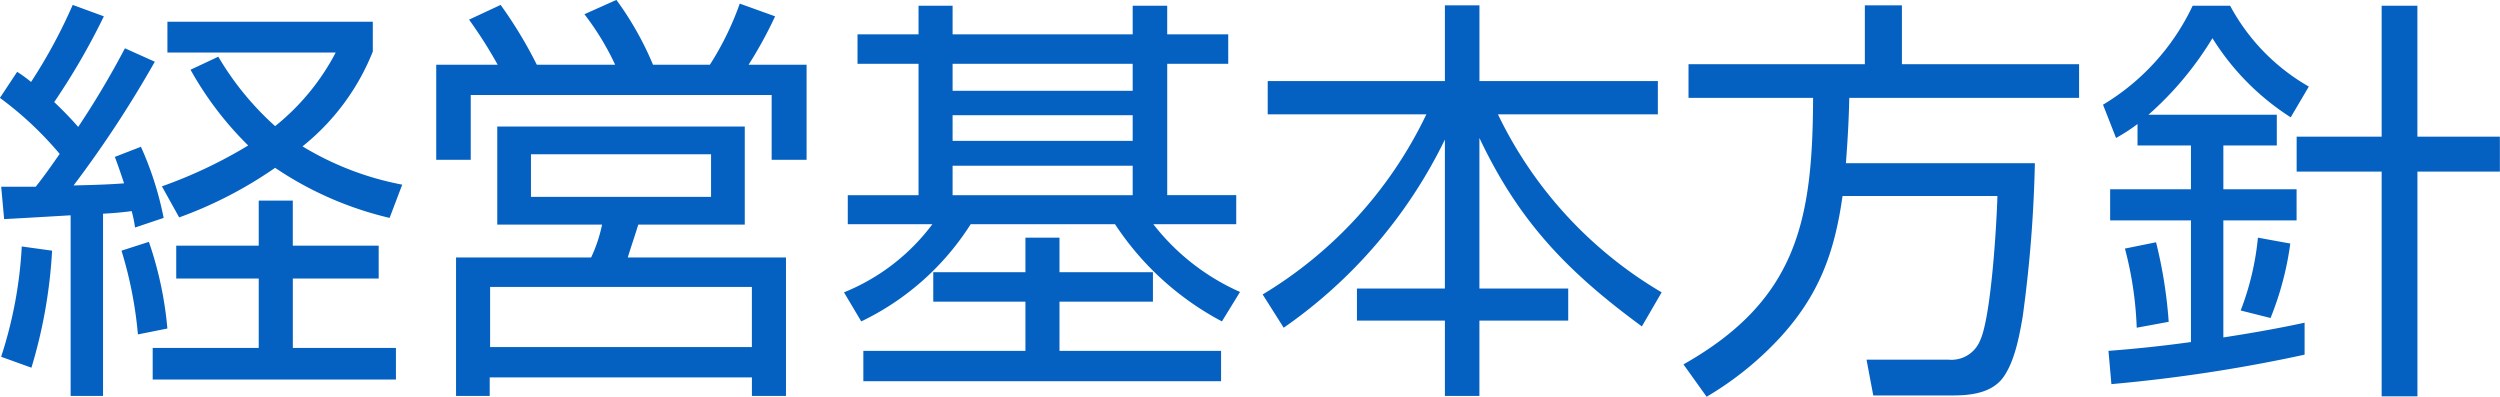 <svg xmlns="http://www.w3.org/2000/svg" width="249.531" height="39.59" viewBox="0 0 249.531 39.59">
  <defs>
    <style>
      .cls-1 {
        fill: #0461c1;
        fill-rule: evenodd;
      }
    </style>
  </defs>
  <path id="_03-concept--title" data-name="03-concept--title" class="cls-1" d="M566.086,1584.2a34.392,34.392,0,0,0-2.395-2.48,68.4,68.4,0,0,0,4.957-8.56l-3.109-1.14a52.256,52.256,0,0,1-4.158,7.69,13.386,13.386,0,0,0-1.387-1.01l-1.722,2.6a34.251,34.251,0,0,1,5.965,5.59c-0.756,1.09-1.554,2.23-2.394,3.28H558.4l0.294,3.23c2.227-.12,4.453-0.25,6.637-0.38v18.03h3.235v-18.19c0.966-.05,1.932-0.13,2.856-0.26a11.8,11.8,0,0,1,.337,1.64l2.856-.96a32.49,32.49,0,0,0-2.268-7.1l-2.605,1.01c0.336,0.88.63,1.76,0.924,2.64-1.68.13-3.36,0.17-5.041,0.21a111.738,111.738,0,0,0,8.108-12.35l-2.983-1.34A87.116,87.116,0,0,1,566.086,1584.2Zm22.389,1.94a23.022,23.022,0,0,0,7.016-9.46v-2.98h-20.5v3.07h16.8a23.145,23.145,0,0,1-6.049,7.35,29.229,29.229,0,0,1-5.671-6.93l-2.773,1.3a33.446,33.446,0,0,0,5.756,7.56,46.691,46.691,0,0,1-8.612,4.08l1.722,3.1a41.437,41.437,0,0,0,9.578-4.95,34.469,34.469,0,0,0,11.426,5l1.26-3.32A29.858,29.858,0,0,1,588.475,1586.14Zm7.6,9.91h-8.57v-4.5h-3.4v4.5h-8.234v3.28h8.234v6.93H573.521v3.15H597.8v-3.15H587.509v-6.93h8.57v-3.28Zm-22.936-.38-2.731.88a40.426,40.426,0,0,1,1.639,8.36l2.94-.59A36.191,36.191,0,0,0,573.143,1595.67Zm-9.662.88-3.024-.42a42.549,42.549,0,0,1-2.059,11.01l3.025,1.09A49.717,49.717,0,0,0,563.481,1596.55Zm48.385-18.56a43.292,43.292,0,0,0-3.612-5.97l-3.151,1.47a44.808,44.808,0,0,1,2.856,4.5h-6.133v9.49h3.445v-6.47h30.035v6.47h3.487v-9.49H633a41.852,41.852,0,0,0,2.646-4.83l-3.528-1.27a29.381,29.381,0,0,1-2.983,6.1H623.46a31.5,31.5,0,0,0-3.654-6.47l-3.193,1.43a26.668,26.668,0,0,1,3.067,5.04h-7.814Zm20.752,6.17h-24.7v9.79h10.46a14.432,14.432,0,0,1-1.092,3.28H603.8v13.82h3.36v-1.85h26.171v1.85h3.4v-13.82H620.94c0.336-1.1.714-2.19,1.05-3.28h10.628v-9.79Zm-3.361,2.77v4.25H611.278v-4.25h17.979Zm4.075,13.24v6H607.2v-6h26.129Zm47.545-25.21h-6.091v-2.86h-3.445v2.86H653.362v-2.86h-3.4v2.86h-6.091v2.94h6.091v13.11H642.9v2.9h8.444a20.69,20.69,0,0,1-8.822,6.8l1.722,2.9a26.489,26.489,0,0,0,10.922-9.7h14.409a28.944,28.944,0,0,0,10.67,9.7l1.806-2.94a22.458,22.458,0,0,1-8.653-6.76h8.275v-2.9h-6.889V1577.9h6.091v-2.94Zm-9.536,2.94v2.69H653.362v-2.69h17.979Zm0,5.13v2.56H653.362v-2.56h17.979Zm0,5.04v2.94H653.362v-2.94h17.979Zm-26.884,18.48v3.03h35.706v-3.03H664.032v-4.91h9.326v-2.94h-9.326v-3.45h-3.4v3.45h-9.2v2.94h9.2v4.91H644.457Zm40.361-26.93v3.32h15.837a42.2,42.2,0,0,1-16.341,17.98l2.1,3.32a48.871,48.871,0,0,0,16.089-18.78v14.87h-8.779v3.2H702.5v7.52h3.445v-7.52h8.864v-3.2h-8.864V1585.3c3.949,8.35,8.78,13.35,16.215,18.81l1.974-3.4a41.455,41.455,0,0,1-16.341-17.77h15.963v-3.32H705.948v-7.56H702.5v7.56H684.818Zm57.711,8.2c0.168-2.19.294-4.33,0.336-6.52H765.8v-3.36H748.116v-5.88h-3.7v5.88h-17.6v3.36h12.434c-0.042,12.19-1.554,20.17-12.938,26.6l2.311,3.23a32.266,32.266,0,0,0,7.267-5.84c3.949-4.28,5.5-8.53,6.3-14.2h15.459c-0.084,2.94-.63,12.06-1.723,14.41a3.086,3.086,0,0,1-3.15,1.93h-8.192l0.672,3.57h7.982c1.764,0,3.823-.25,4.957-1.76,1.176-1.6,1.638-4.16,1.974-6.09a132.453,132.453,0,0,0,1.218-15.33H742.529Zm37.673,17.39v-11.68h7.31v-3.11H780.2v-4.37h5.335v-3.07H772.725a32.706,32.706,0,0,0,6.385-7.64,25.118,25.118,0,0,0,7.813,7.9l1.807-3.07a20.38,20.38,0,0,1-7.856-8.07h-3.738a22.891,22.891,0,0,1-8.948,9.88l1.3,3.32a17.627,17.627,0,0,0,2.143-1.39v2.14h5.335v4.37H768.9v3.11h8.066v12.14c-2.731.38-5.461,0.67-8.234,0.88l0.294,3.32a155.526,155.526,0,0,0,19.282-2.94v-3.19C785.621,1604.32,782.933,1604.79,780.2,1605.21ZM796,1572.1v13.07h-8.485v3.49H796v22.43h3.571v-22.43H807.8v-3.49h-8.233V1572.1H796Zm-9.116,23.74-3.234-.59a27.426,27.426,0,0,1-1.722,7.27l2.982,0.75A30.794,30.794,0,0,0,786.881,1595.84Zm-13.4-.13-3.109.63a35.539,35.539,0,0,1,1.177,7.9l3.192-.59A46.04,46.04,0,0,0,773.481,1595.71Z" transform="translate(-558.281 -1571.53)"/>
</svg>
